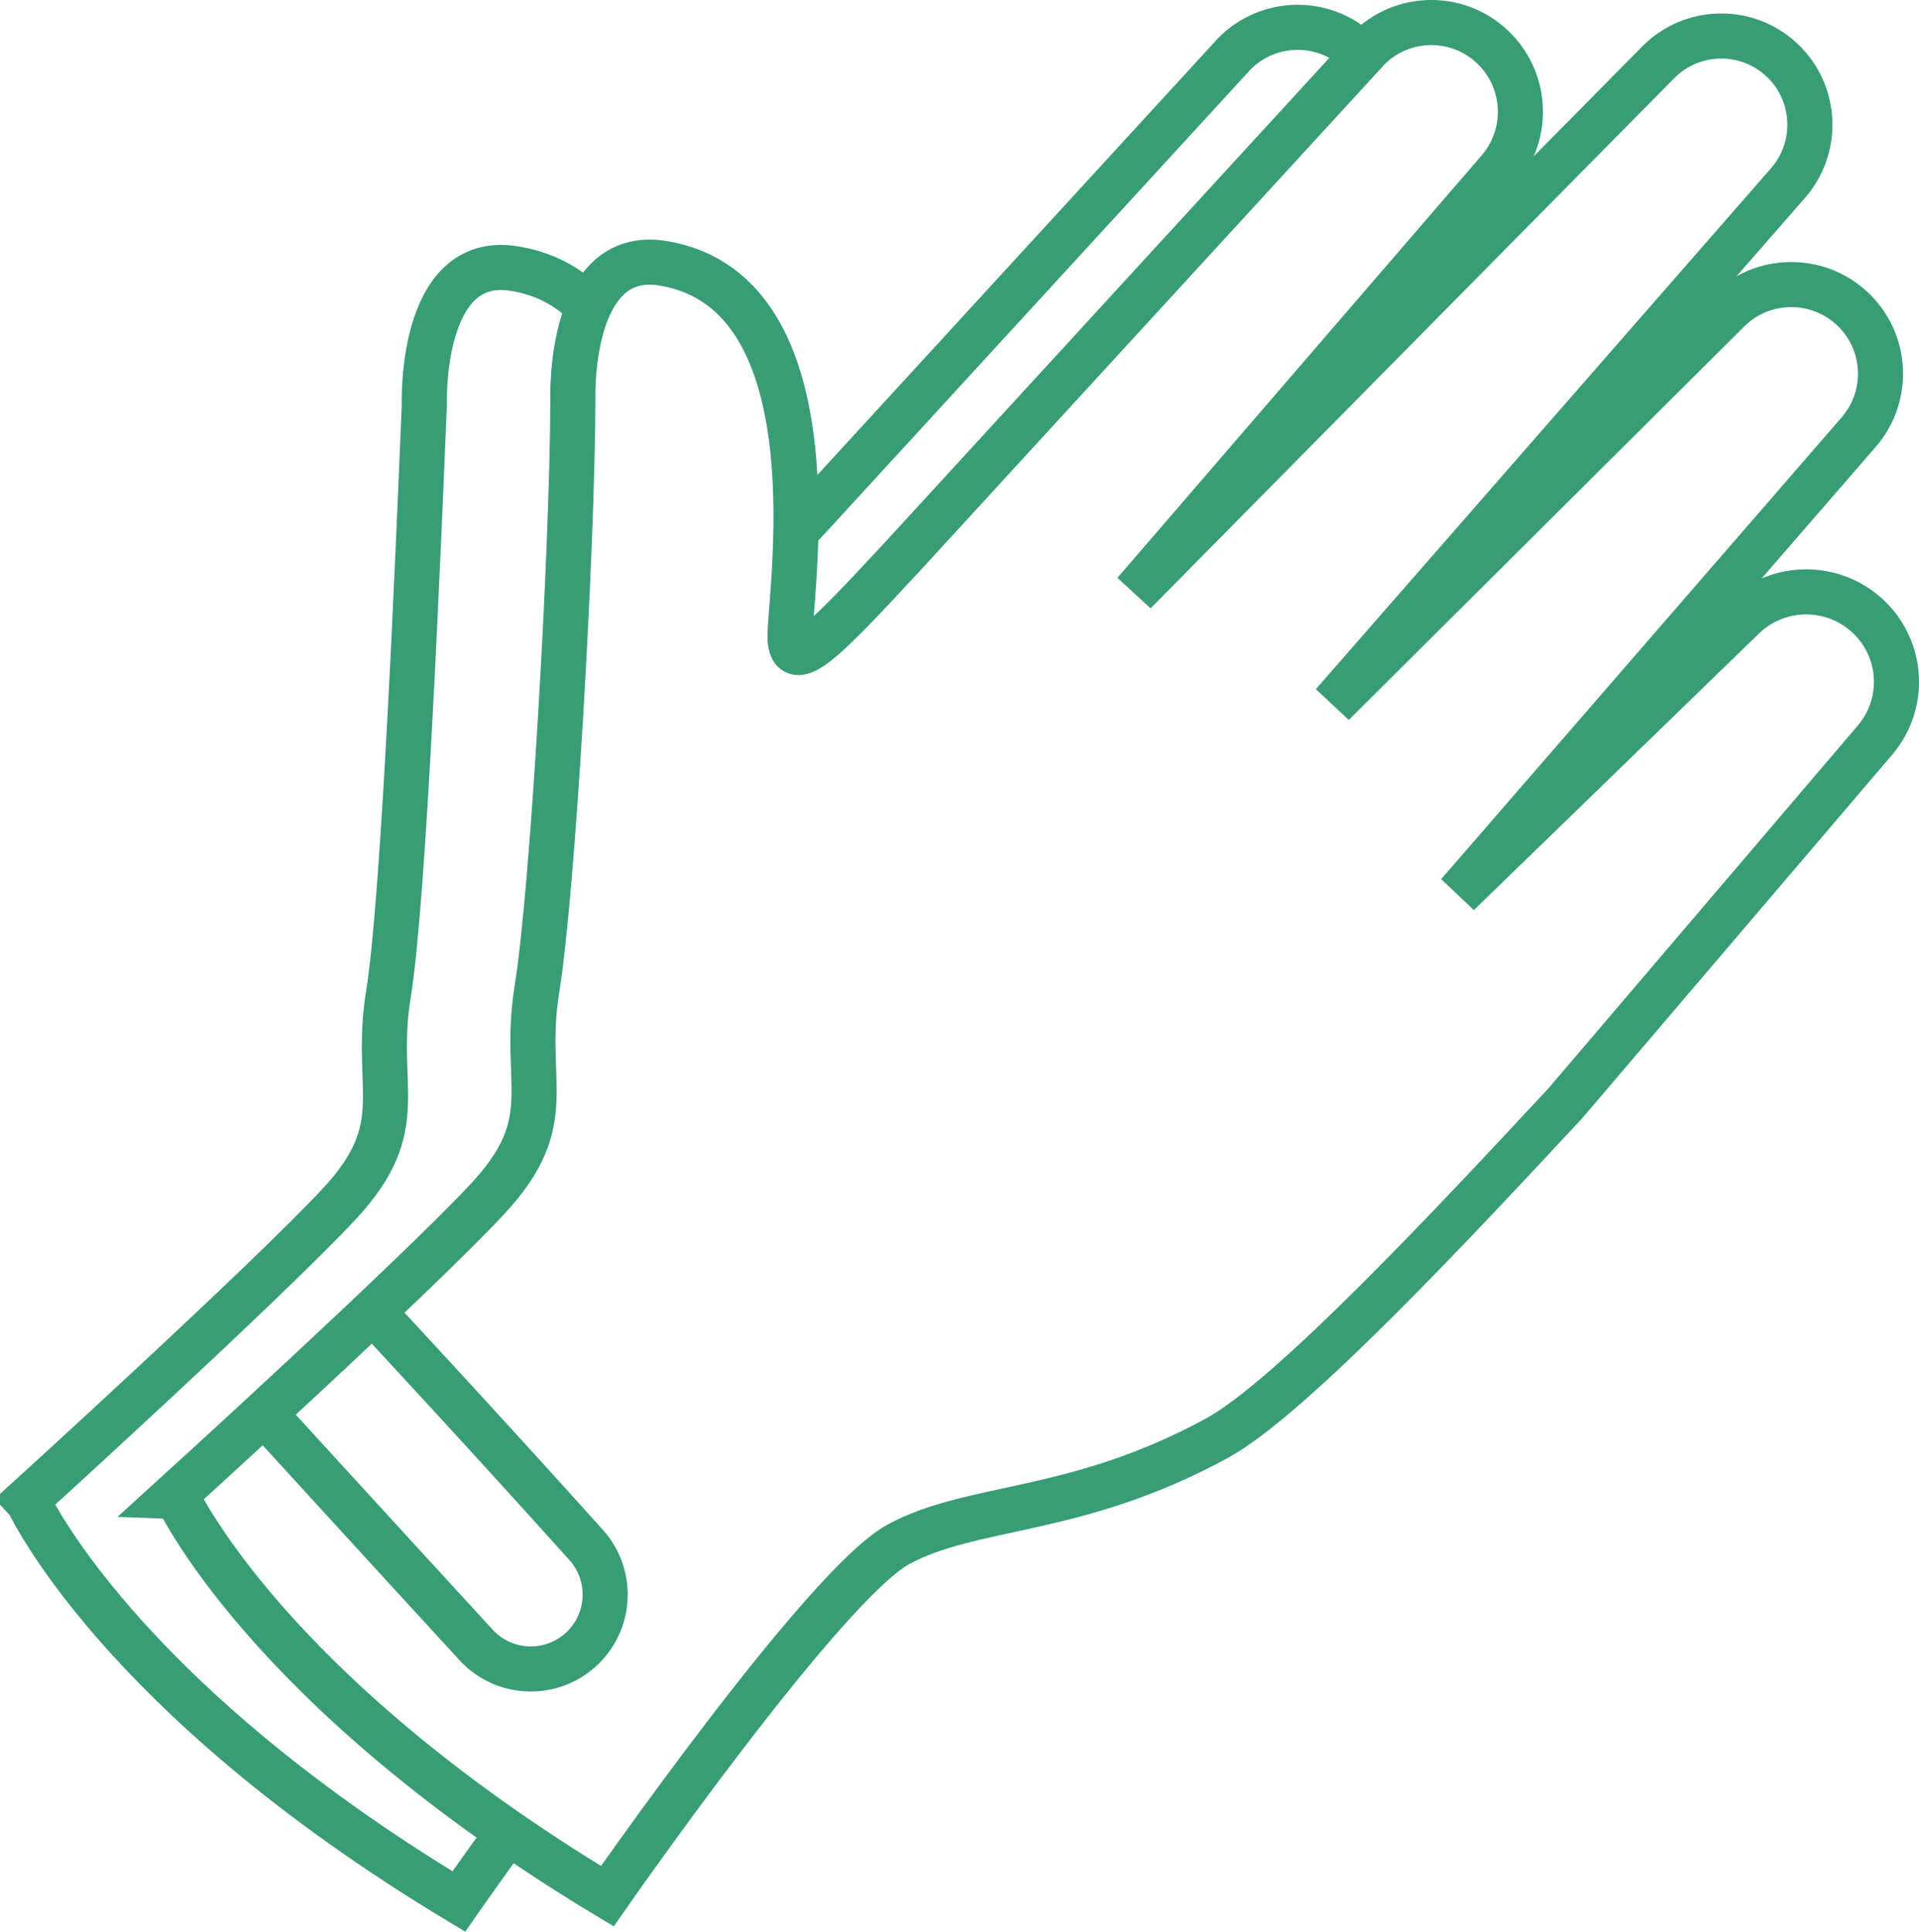 <?xml version="1.0" encoding="utf-8"?>
<!-- Generator: Adobe Illustrator 13.0.0, SVG Export Plug-In . SVG Version: 6.00 Build 14948)  -->
<!DOCTYPE svg PUBLIC "-//W3C//DTD SVG 1.1//EN" "http://www.w3.org/Graphics/SVG/1.1/DTD/svg11.dtd">
<svg version="1.1" id="Layer_1" xmlns="http://www.w3.org/2000/svg" xmlns:xlink="http://www.w3.org/1999/xlink" x="0px" y="0px"
	 width="127.662px" height="128.509px" viewBox="0 0 127.662 128.509" enable-background="new 0 0 127.662 128.509"
	 xml:space="preserve">
<g>
	<path fill="none" stroke="#389d75" stroke-width="3" d="M40.404,126.147c0,0,14.401-20.701,19.353-23.4
		c4.948-2.699,11.802-1.943,21.195-7.066c4.949-2.698,15.886-14.444,23.174-22.274l20.608-24.168
		c2.075-2.433,1.866-6.071-0.475-8.249c-2.344-2.184-5.992-2.146-8.292,0.084L97.007,59.468l26.646-30.725
		c2.089-2.409,1.896-6.045-0.44-8.219c-2.337-2.175-5.977-2.117-8.239,0.136L88.669,46.833l30.277-34.652
		c2.096-2.401,1.91-6.035-0.423-8.206c-2.333-2.172-5.968-2.093-8.208,0.17L75.474,39.418l24.229-28.102
		c2.084-2.419,1.886-6.052-0.451-8.229c-2.334-2.175-5.973-2.107-8.224,0.155l-31.09,33.893c-4.859,5.221-7.291,7.831-7.38,5.309
		c-0.09-2.519,3.345-23.002-8.461-24.93c-6.345-1.035-5.985,9.046-5.985,9.046c-0.034,10.276-1.351,32.85-2.385,39.195
		c-1.034,6.346,1.576,8.774-3.285,13.996c-4.86,5.22-20.746,19.664-20.746,19.664S17.481,112.36,40.404,126.147z"/>
	<path fill="none" stroke="#389d75" stroke-width="3" d="M17.998,94.5c0,0,6.522,7.146,13.676,14.936
		c0.944,1.028,2.315,1.645,3.817,1.591c2.729-0.097,4.863-2.39,4.765-5.118c-0.042-1.205-0.514-2.293-1.26-3.125
		c-6.673-7.431-13.649-14.937-13.649-14.937"/>
	<path fill="none" stroke="#389d75" stroke-width="3" d="M90.357,3.405c-2.334-2.176-5.973-2.106-8.223,0.155L53.168,35.134"/>
	<path fill="none" stroke="#389d75" stroke-width="3" d="M38.502,19.813c-1.138-0.974-2.548-1.662-4.288-1.945
		c-6.346-1.036-5.985,9.046-5.985,9.046c-0.403,9.673-1.351,32.85-2.385,39.195c-1.035,6.346,1.576,8.774-3.286,13.996
		c-4.86,5.22-20.746,19.664-20.746,19.664S7.6,112.712,30.522,126.5c0,0,1.046-1.503,2.672-3.753"/>
</g>
</svg>

